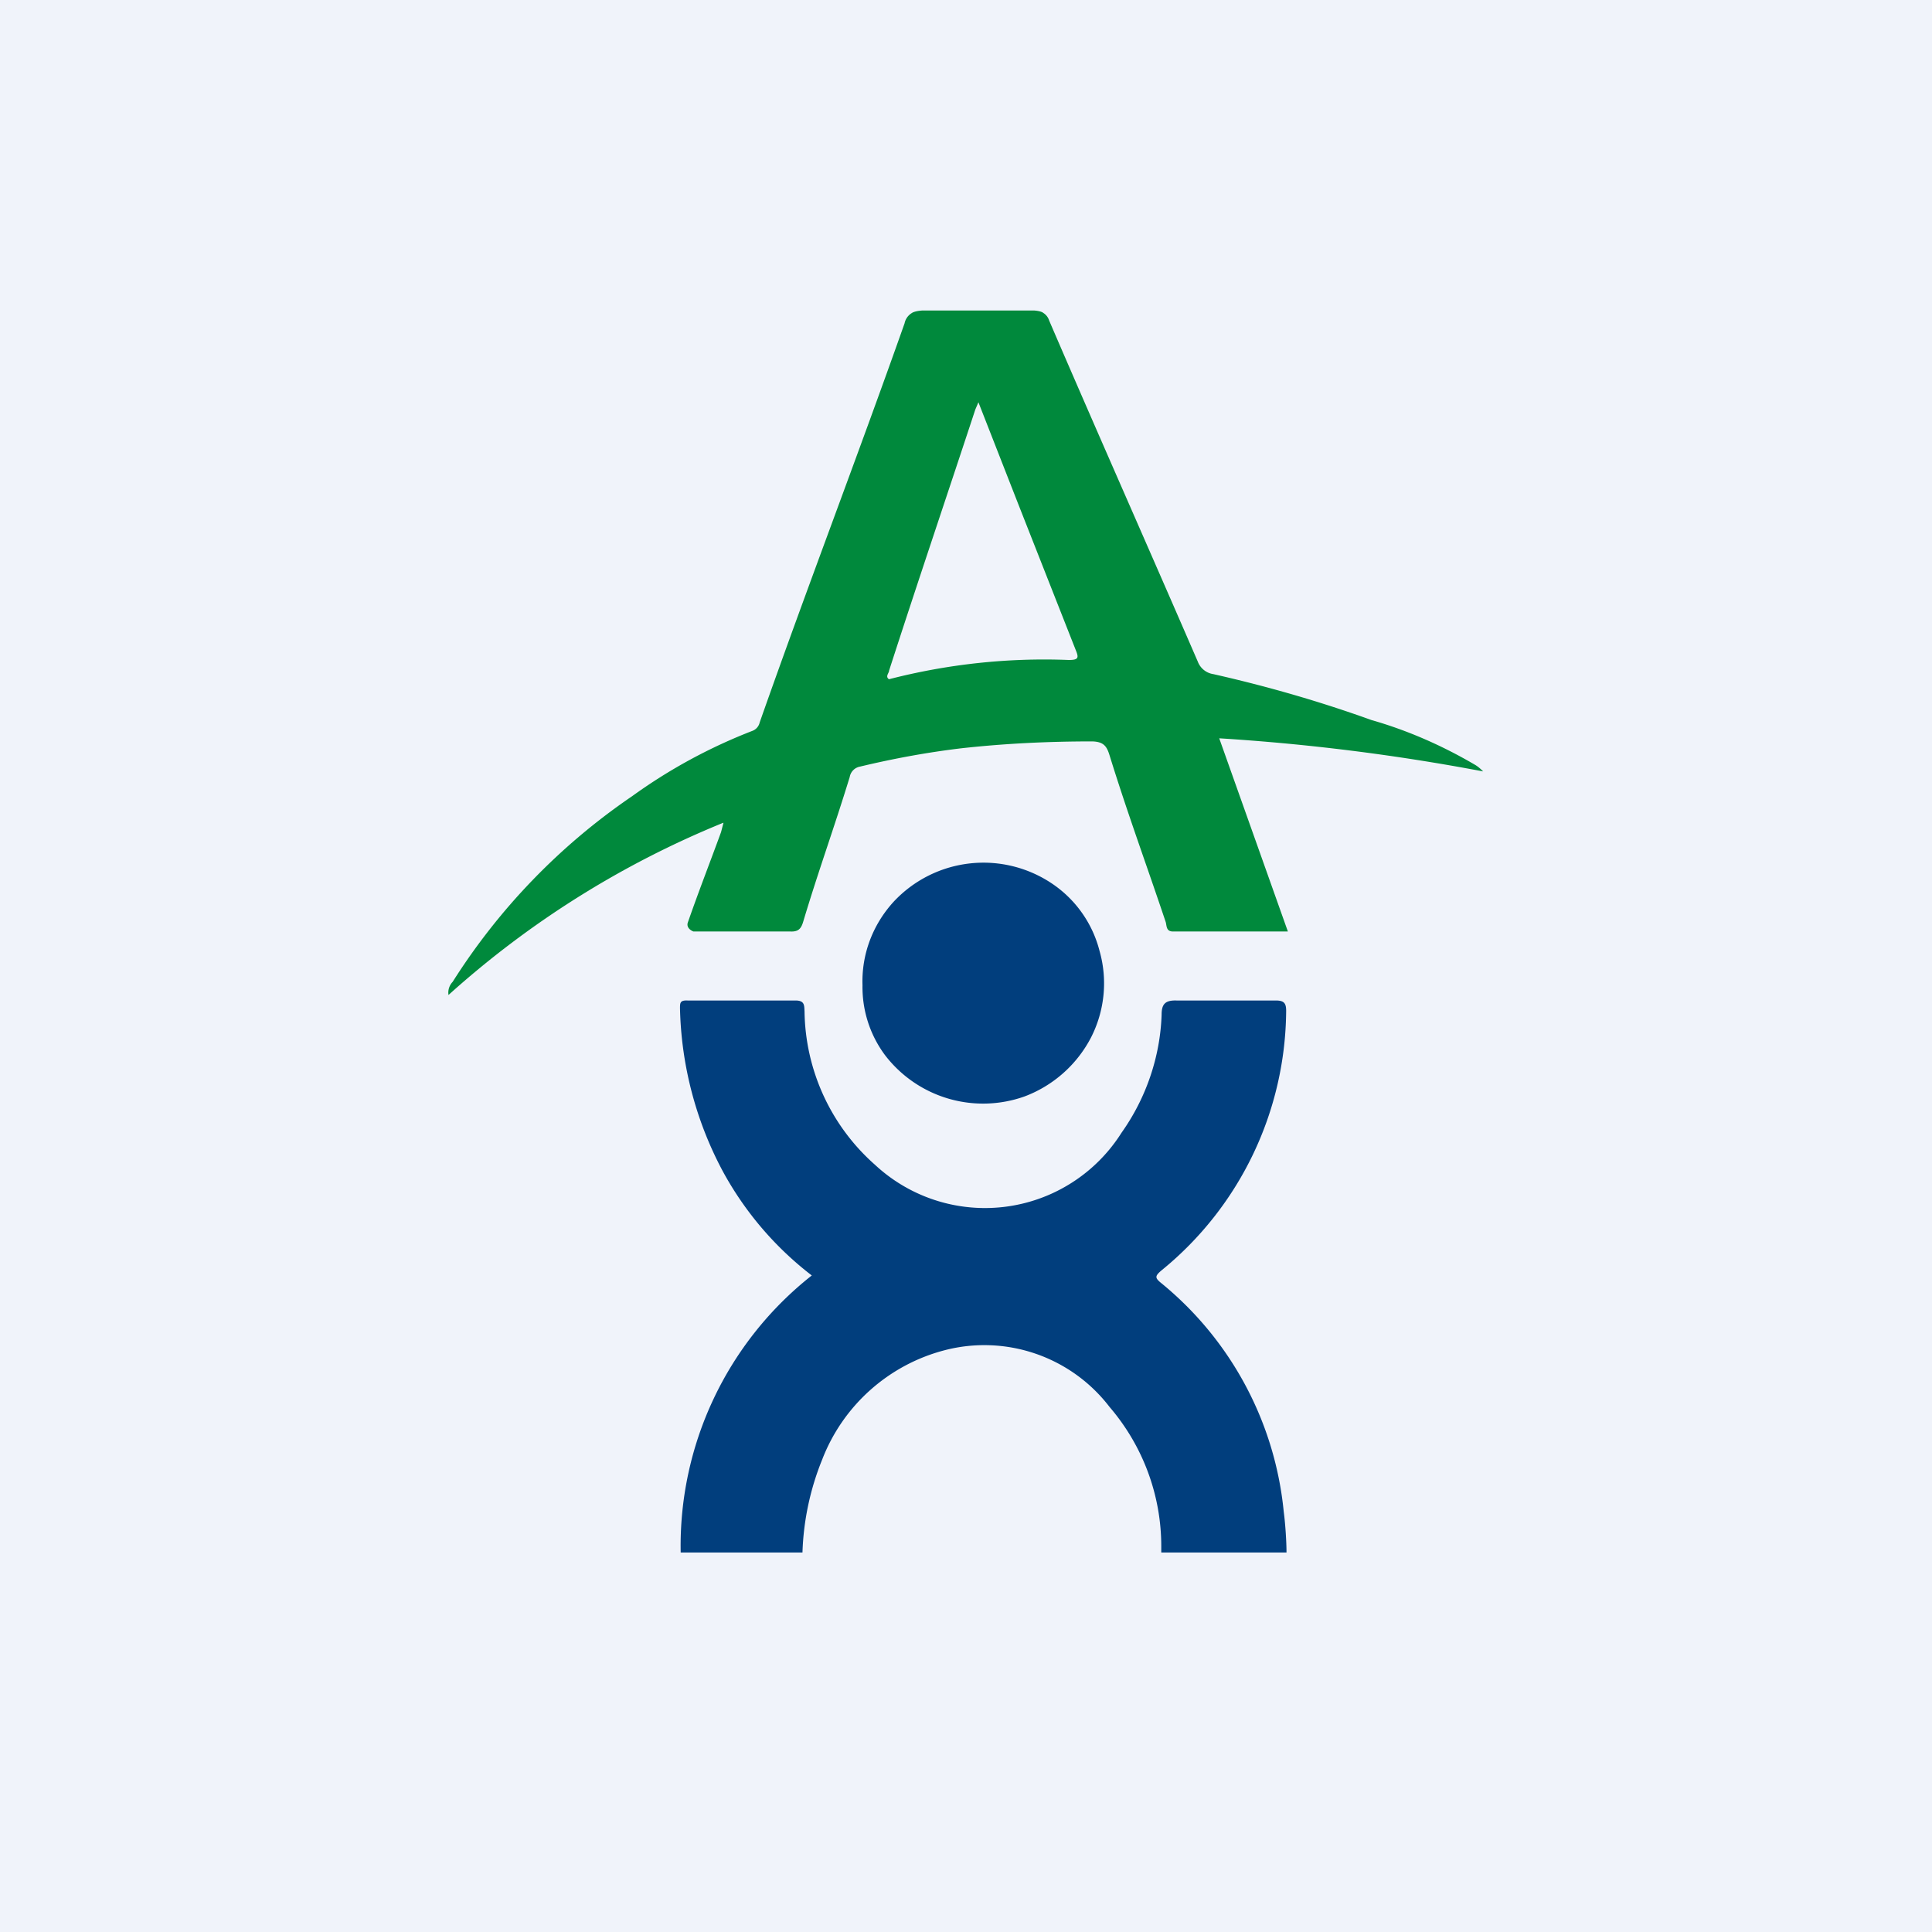 <!-- by Finnhub --><svg width="56" height="56" viewBox="0 0 56 56" xmlns="http://www.w3.org/2000/svg"><path fill="#F0F3FA" d="M0 0h56v56H0z"/><path d="M20.96 23.85A27.22 27.22 0 0 0 13 28.84a.45.45 0 0 1 .12-.38 18.44 18.44 0 0 1 5.2-5.38 15.51 15.51 0 0 1 3.5-1.9.34.34 0 0 0 .2-.24c1.36-3.87 2.84-7.72 4.2-11.57a.45.45 0 0 1 .2-.29c.09-.07.32-.08.32-.08h3.23s.2.01.27.07a.4.4 0 0 1 .17.22c1.42 3.3 2.88 6.59 4.31 9.89a.57.57 0 0 0 .45.36c1.55.35 3.08.79 4.58 1.33 1.05.3 2.05.74 2.99 1.29.09.05.17.12.25.2-2.53-.48-5.08-.8-7.65-.96l1.99 5.6H34c-.2 0-.18-.16-.21-.27-.57-1.7-1.1-3.13-1.63-4.84-.08-.26-.17-.39-.5-.4-1.27 0-2.54.06-3.8.2-1 .12-1.97.3-2.93.53a.37.37 0 0 0-.3.3c-.46 1.5-.9 2.7-1.35 4.2-.06.2-.14.29-.37.28H20.1s-.23-.08-.16-.27c.34-.97.62-1.68.96-2.61l.07-.27Zm4.8-4.16c1.7-.44 3.46-.63 5.22-.56.29 0 .29-.07.2-.29l-1.65-4.19-1.17-2.99-.09.21c-.83 2.52-1.68 5.03-2.5 7.57 0 .07-.12.17 0 .25h-.02Z" fill="#00893C"/><path d="M19.73 45a9.98 9.98 0 0 1 3.8-8.03 9.56 9.56 0 0 1-2.59-3.04 10.5 10.5 0 0 1-1.23-4.7c0-.16 0-.24.22-.23h3.13c.27 0 .25.15.26.32a6.03 6.03 0 0 0 2.04 4.44 4.68 4.68 0 0 0 7.15-.93c.71-1 1.12-2.2 1.16-3.42 0-.3.1-.42.43-.41h2.88c.24 0 .3.08.3.3a9.78 9.78 0 0 1-3.61 7.52c-.2.17-.2.22 0 .38a9.78 9.78 0 0 1 3.54 6.62c.05.37.08.89.08 1.18h-3.63v-.18c0-1.48-.53-2.91-1.5-4.04a4.57 4.57 0 0 0-4.79-1.64 5.21 5.21 0 0 0-3.54 3.17 7.82 7.82 0 0 0-.57 2.69h-3.53Z" fill="#013E7D"/><path d="M25 28.56c-.03-.89.29-1.75.9-2.42a3.56 3.56 0 0 1 4.65-.49 3.35 3.35 0 0 1 1.32 1.91c.24.84.15 1.74-.25 2.52a3.6 3.6 0 0 1-1.92 1.7 3.58 3.58 0 0 1-4.05-1.2 3.3 3.3 0 0 1-.65-2.02Z" fill="#013E7D"/></svg>